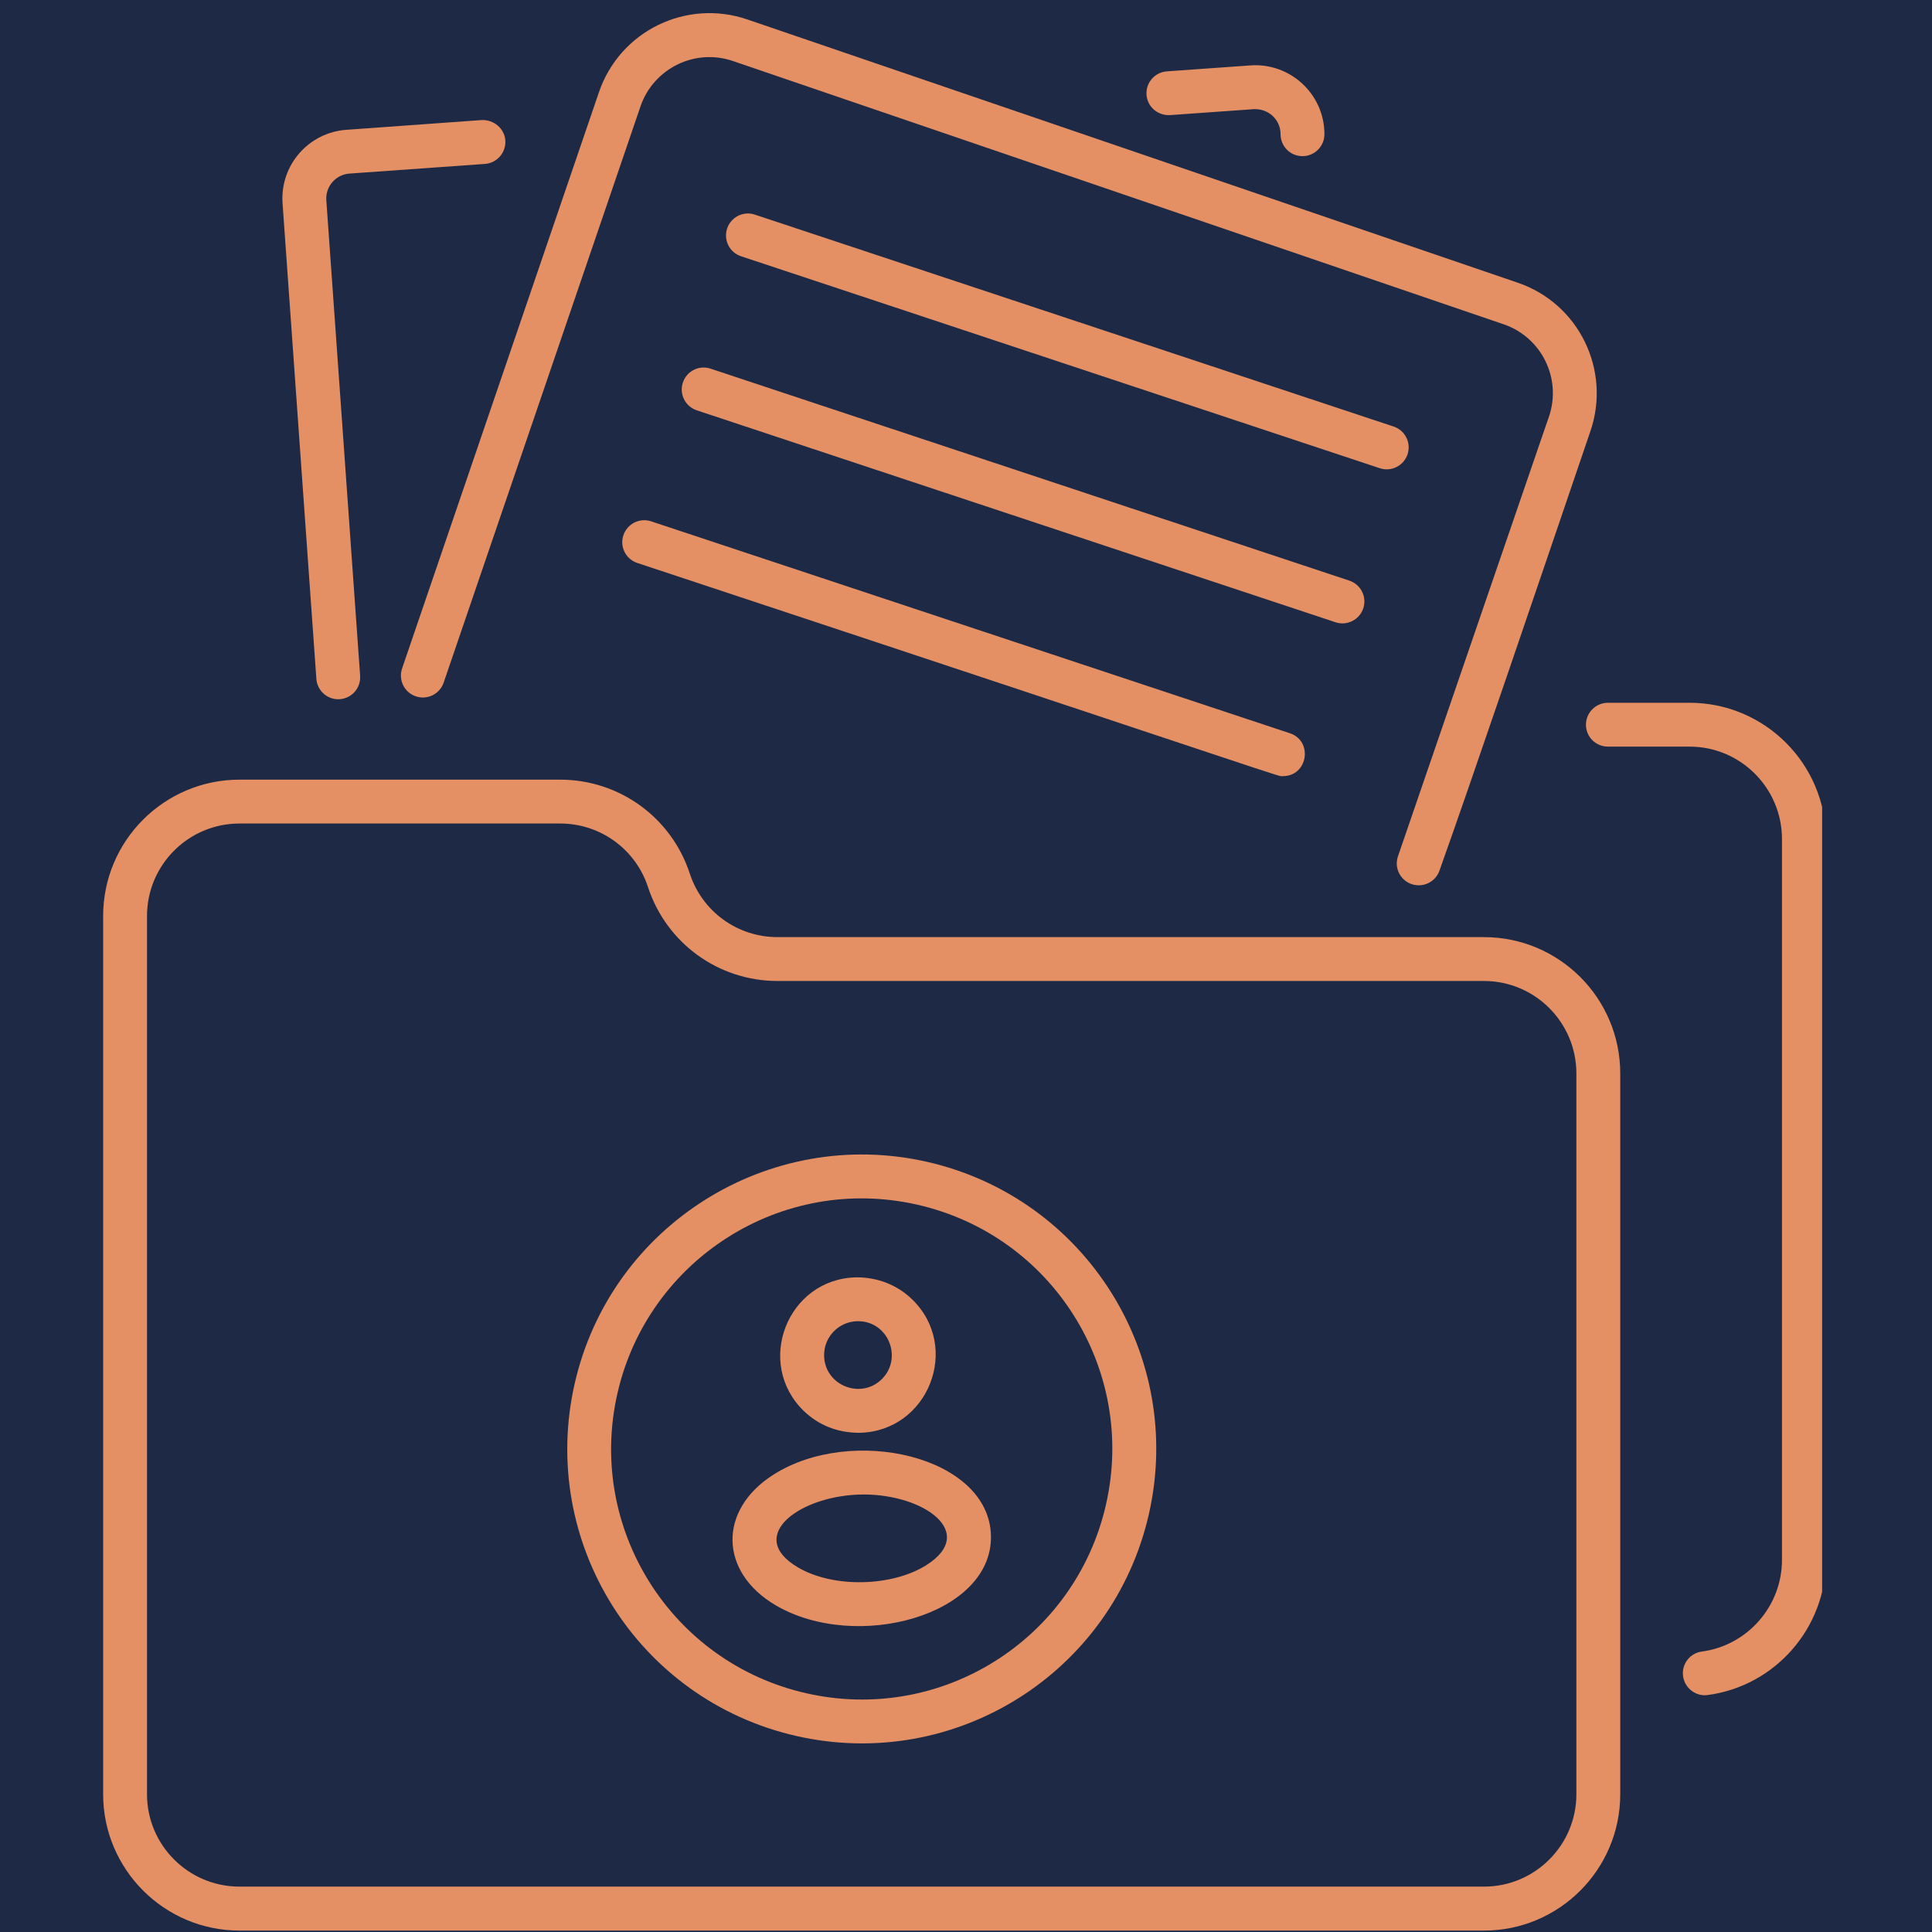 <?xml version="1.0" encoding="UTF-8"?> <svg xmlns="http://www.w3.org/2000/svg" xmlns:xlink="http://www.w3.org/1999/xlink" width="100" zoomAndPan="magnify" viewBox="0 0 75 75" height="100" preserveAspectRatio="xMidYMid meet" version="1.0"><defs><clipPath id="15bb41f65f"><path d="M 61 27 L 70.734 27 L 70.734 66 L 61 66 Z M 61 27 " clip-rule="nonzero"></path></clipPath></defs><rect x="-7.5" width="90" fill="#ffffff" y="-7.5" height="90" fill-opacity="1"></rect><rect x="-7.5" width="90" fill="#1d2945" y="-7.5" height="90" fill-opacity="1"></rect><g clip-path="url(#15bb41f65f)"><path fill="#e48f64" d="M 70.883 60.555 L 70.883 32.574 C 70.883 29.656 68.508 27.281 65.59 27.281 L 62.422 27.281 C 61.949 27.281 61.566 27.664 61.566 28.133 C 61.566 28.605 61.949 28.984 62.422 28.984 L 65.59 28.984 C 67.57 28.984 69.176 30.594 69.176 32.574 L 69.176 60.555 C 69.176 62.348 67.84 63.875 66.066 64.113 C 65.602 64.172 65.273 64.602 65.336 65.066 C 65.398 65.547 65.848 65.867 66.293 65.801 C 68.91 65.453 70.883 63.199 70.883 60.555 Z M 70.883 60.555 " fill-opacity="1" fill-rule="nonzero"></path></g><path fill="#e48f64" d="M 4.004 35.559 L 4.004 69.652 C 4.004 72.57 6.379 74.945 9.297 74.945 L 57.609 74.945 C 60.527 74.945 62.898 72.57 62.898 69.652 L 62.898 41.672 C 62.898 38.75 60.527 36.379 57.609 36.379 L 30.184 36.379 C 28.629 36.379 27.258 35.387 26.777 33.91 C 26.062 31.73 24.039 30.266 21.746 30.266 L 9.297 30.266 C 6.379 30.266 4.004 32.637 4.004 35.559 Z M 25.156 34.438 C 25.871 36.617 27.891 38.082 30.184 38.082 L 57.609 38.082 C 59.586 38.082 61.195 39.691 61.195 41.672 L 61.195 69.652 C 61.195 71.629 59.586 73.238 57.609 73.238 L 9.297 73.238 C 7.316 73.238 5.707 71.629 5.707 69.652 L 5.707 35.559 C 5.707 33.578 7.316 31.969 9.297 31.969 L 21.746 31.969 C 23.301 31.969 24.672 32.961 25.156 34.438 Z M 25.156 34.438 " fill-opacity="1" fill-rule="nonzero"></path><path fill="#e48f64" d="M 45.297 2.77 C 44.828 2.805 44.473 3.211 44.508 3.68 C 44.539 4.148 44.945 4.492 45.418 4.469 L 48.668 4.238 C 49.262 4.211 49.711 4.66 49.711 5.211 C 49.711 5.68 50.09 6.062 50.562 6.062 C 51.031 6.062 51.414 5.68 51.414 5.211 C 51.414 3.648 50.082 2.43 48.547 2.539 Z M 45.297 2.77 " fill-opacity="1" fill-rule="nonzero"></path><path fill="#e48f64" d="M 12.281 26.352 C 12.312 26.801 12.688 27.145 13.129 27.145 C 13.629 27.145 14.016 26.723 13.98 26.23 L 12.668 7.777 C 12.629 7.246 13.027 6.777 13.57 6.738 L 18.828 6.363 C 19.297 6.328 19.648 5.922 19.617 5.449 C 19.582 4.98 19.164 4.645 18.707 4.66 L 13.449 5.039 C 11.977 5.141 10.863 6.418 10.969 7.898 Z M 12.281 26.352 " fill-opacity="1" fill-rule="nonzero"></path><path fill="#e48f64" d="M 54.641 17.637 C 54.789 17.188 54.547 16.707 54.102 16.559 L 29.305 8.332 C 28.859 8.18 28.375 8.426 28.227 8.871 C 28.078 9.32 28.32 9.801 28.77 9.949 L 53.562 18.176 C 54 18.324 54.488 18.09 54.641 17.637 Z M 54.641 17.637 " fill-opacity="1" fill-rule="nonzero"></path><path fill="#e48f64" d="M 52.922 23.617 C 53.07 23.168 52.828 22.688 52.379 22.539 L 27.586 14.312 C 27.137 14.16 26.656 14.406 26.508 14.852 C 26.359 15.297 26.602 15.781 27.051 15.93 L 51.844 24.156 C 52.277 24.305 52.77 24.07 52.922 23.617 Z M 52.922 23.617 " fill-opacity="1" fill-rule="nonzero"></path><path fill="#e48f64" d="M 25.277 20.238 C 24.832 20.09 24.348 20.332 24.199 20.781 C 24.051 21.227 24.293 21.707 24.742 21.855 C 51.176 30.609 49.543 30.129 49.805 30.129 C 50.77 30.129 50.984 28.77 50.074 28.465 Z M 25.277 20.238 " fill-opacity="1" fill-rule="nonzero"></path><path fill="#e48f64" d="M 55.074 34.367 C 55.426 34.367 55.754 34.152 55.879 33.801 C 57.121 30.324 59.801 22.43 61.742 16.73 C 62.543 14.387 61.312 11.789 58.914 10.973 L 29.008 0.754 C 26.637 -0.055 24.059 1.207 23.25 3.582 L 15.609 25.949 C 15.457 26.395 15.695 26.883 16.141 27.031 C 16.586 27.184 17.07 26.945 17.223 26.5 L 24.863 4.133 C 25.363 2.664 26.969 1.859 28.457 2.371 L 58.363 12.586 C 59.84 13.086 60.637 14.691 60.129 16.18 C 59.527 17.922 62.297 9.863 54.273 33.23 C 54.074 33.785 54.484 34.367 55.074 34.367 Z M 55.074 34.367 " fill-opacity="1" fill-rule="nonzero"></path><path fill="#e48f64" d="M 30.914 67.391 C 37.086 68.793 43.195 64.934 44.598 58.785 C 46 52.625 42.148 46.504 35.988 45.102 C 29.848 43.707 23.707 47.562 22.309 53.711 C 20.91 59.859 24.742 65.984 30.914 67.391 Z M 23.969 54.09 C 25.152 48.898 30.34 45.566 35.609 46.766 C 40.852 47.957 44.129 53.164 42.934 58.406 C 41.742 63.645 36.539 66.926 31.293 65.73 C 26.055 64.539 22.773 59.328 23.969 54.09 Z M 23.969 54.09 " fill-opacity="1" fill-rule="nonzero"></path><path fill="#e48f64" d="M 33.363 55.621 C 36.035 55.57 37.332 52.289 35.398 50.43 C 34.816 49.871 34.051 49.582 33.246 49.586 C 30.562 49.637 29.285 52.926 31.211 54.781 C 31.781 55.324 32.504 55.621 33.363 55.621 Z M 33.281 51.289 C 33.289 51.289 33.297 51.289 33.309 51.289 C 34.477 51.289 35.043 52.695 34.254 53.516 C 33.449 54.348 32.016 53.801 31.992 52.629 C 31.977 51.906 32.555 51.305 33.281 51.289 Z M 33.281 51.289 " fill-opacity="1" fill-rule="nonzero"></path><path fill="#e48f64" d="M 30.109 62.316 C 33.242 64.152 38.527 62.703 38.469 59.625 C 38.41 56.527 33.062 55.301 30.012 57.254 C 27.875 58.621 27.914 61.023 30.109 62.316 Z M 33.531 58.016 C 35.871 58.016 37.945 59.492 35.973 60.75 C 34.676 61.582 32.379 61.672 30.973 60.844 C 28.895 59.621 31.09 58.016 33.531 58.016 Z M 33.531 58.016 " fill-opacity="1" fill-rule="nonzero"></path></svg> 
